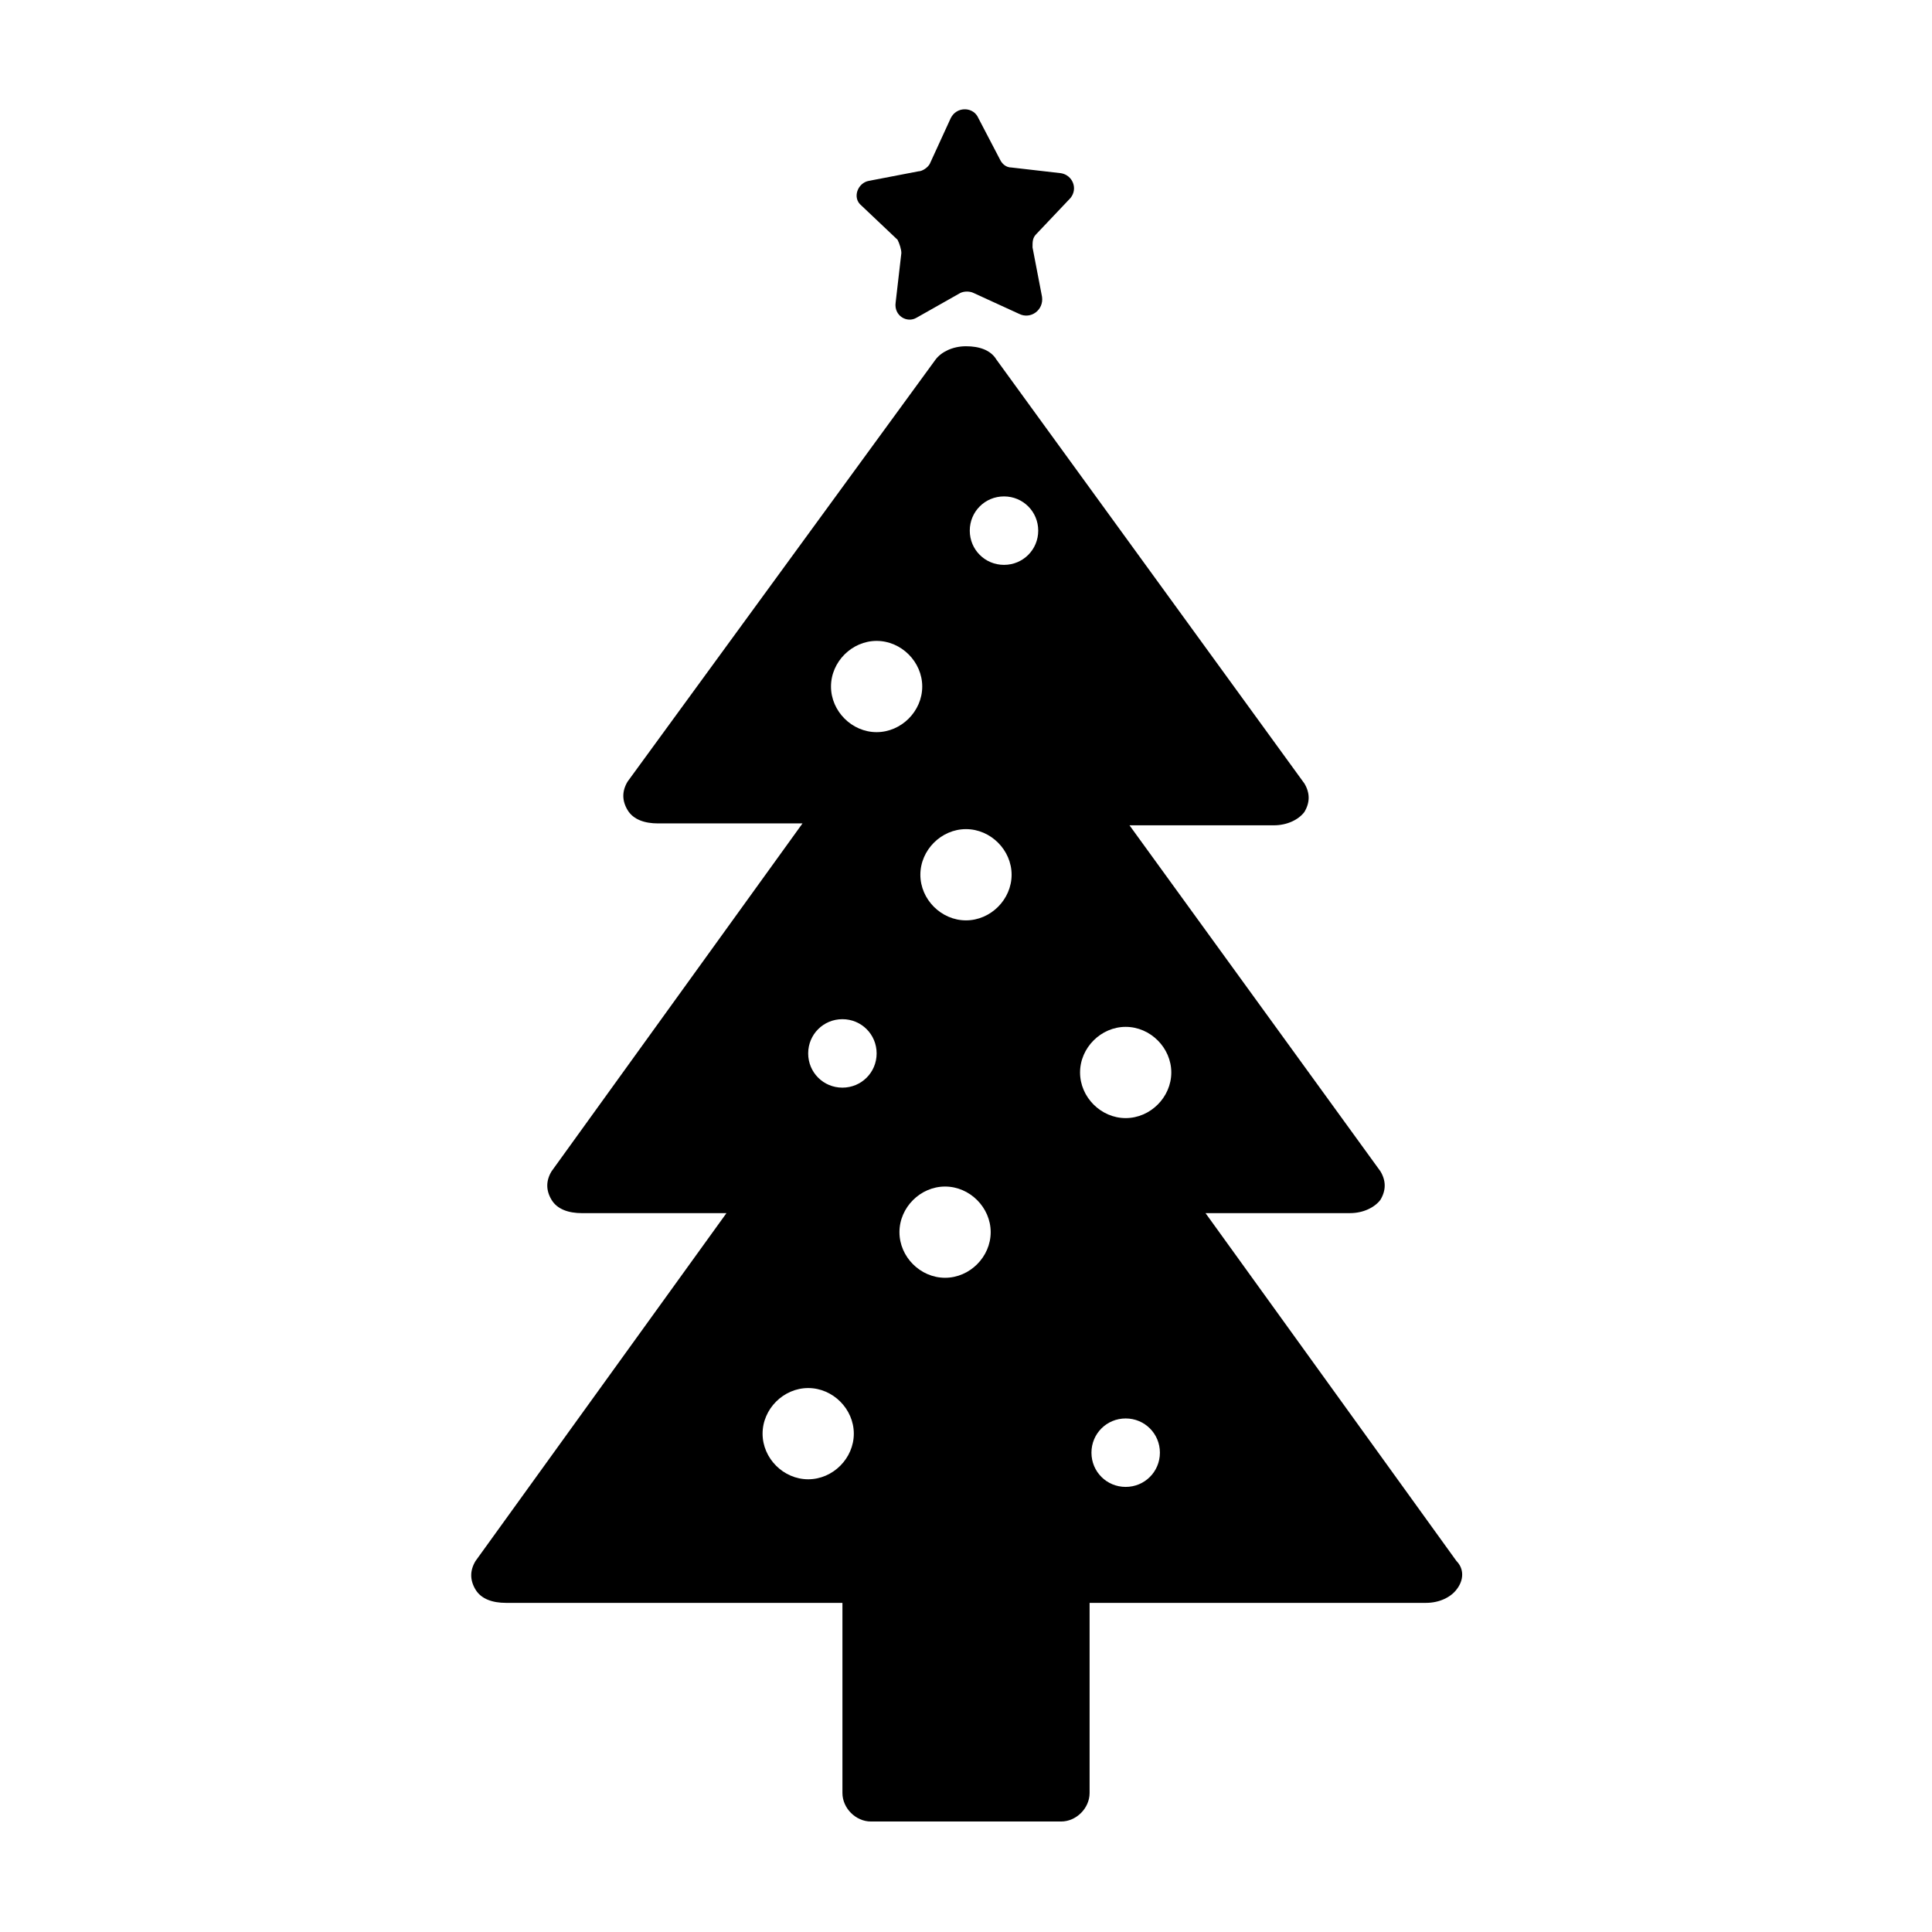 <?xml version="1.0" encoding="UTF-8"?>
<!-- Uploaded to: ICON Repo, www.iconrepo.com, Generator: ICON Repo Mixer Tools -->
<svg fill="#000000" width="800px" height="800px" version="1.1" viewBox="144 144 512 512" xmlns="http://www.w3.org/2000/svg">
 <g>
  <path d="m381.86 207.54c0.504 1.008 1.008 2.519 1.008 3.527l-1.512 13.098c-0.504 3.527 3.023 5.543 5.543 4.031l11.586-6.551c1.008-0.504 2.519-0.504 3.527 0l12.09 5.543c3.023 1.512 6.551-1.008 6.047-4.535l-2.519-13.098c0-1.512 0-2.519 1.008-3.527l9.07-9.574c2.016-2.519 0.504-6.047-2.519-6.551l-13.102-1.508c-1.512 0-2.519-1.008-3.023-2.016l-6.047-11.586c-1.512-2.519-5.543-2.519-7.055 0.504l-5.543 12.09c-0.5 1.008-2.012 2.016-3.019 2.016l-13.098 2.519c-3.023 0.504-4.535 4.535-2.016 6.551z"/>
  <path d="m529.98 557.69-66.504-92.199h38.289c3.527 0 6.551-1.512 8.062-3.527 1.512-2.519 1.512-5.039 0-7.559l-66.504-91.691h38.289c3.527 0 6.551-1.512 8.062-3.527 1.512-2.519 1.512-5.039 0-7.559l-81.617-112.34c-1.512-2.519-4.535-3.527-8.062-3.527s-6.551 1.512-8.062 3.527l-81.613 111.84c-1.512 2.519-1.512 5.039 0 7.559 1.512 2.519 4.535 3.527 8.062 3.527h38.289l-66.504 92.195c-1.512 2.519-1.512 5.039 0 7.559s4.535 3.527 8.062 3.527h38.289l-66.504 92.195c-1.512 2.519-1.512 5.039 0 7.559s4.535 3.527 8.062 3.527h89.176v50.383c0 4.031 3.527 7.559 7.559 7.559h50.383c4.031 0 7.559-3.527 7.559-7.559v-50.383h89.176c3.527 0 6.551-1.512 8.062-3.527 2.004-2.519 2.004-5.543-0.012-7.559zm-171.8-21.664c-6.551 0-12.09-5.543-12.09-12.09 0-6.551 5.543-12.09 12.09-12.09 6.551 0 12.09 5.543 12.09 12.09s-5.543 12.09-12.09 12.09zm9.066-103.79c-5.039 0-9.07-4.031-9.07-9.07s4.031-9.07 9.07-9.07 9.07 4.031 9.07 9.07-4.031 9.07-9.07 9.07zm-3.023-106.3c0-6.551 5.543-12.09 12.09-12.09 6.551 0 12.09 5.543 12.09 12.09 0 6.551-5.543 12.09-12.09 12.09-6.547 0.004-12.09-5.539-12.09-12.09zm30.23 156.69c-6.551 0-12.09-5.543-12.09-12.09 0-6.551 5.543-12.09 12.09-12.09 6.551 0 12.09 5.543 12.09 12.09s-5.539 12.09-12.09 12.09zm5.543-94.719c-6.551 0-12.09-5.543-12.09-12.09 0-6.551 5.543-12.09 12.09-12.09 6.551 0 12.09 5.543 12.09 12.09s-5.543 12.09-12.09 12.09zm10.074-94.211c-5.039 0-9.07-4.031-9.07-9.07s4.031-9.07 9.07-9.07c5.039 0 9.07 4.031 9.07 9.07s-4.031 9.07-9.07 9.07zm32.246 244.35c-5.039 0-9.07-4.031-9.07-9.07 0-5.039 4.031-9.07 9.07-9.07 5.039 0 9.07 4.031 9.07 9.07-0.004 5.039-4.035 9.07-9.07 9.07zm0-97.738c-6.551 0-12.09-5.543-12.09-12.09 0-6.551 5.543-12.09 12.09-12.09 6.551 0 12.09 5.543 12.09 12.09s-5.543 12.09-12.09 12.09z"/>
 </g>
</svg>